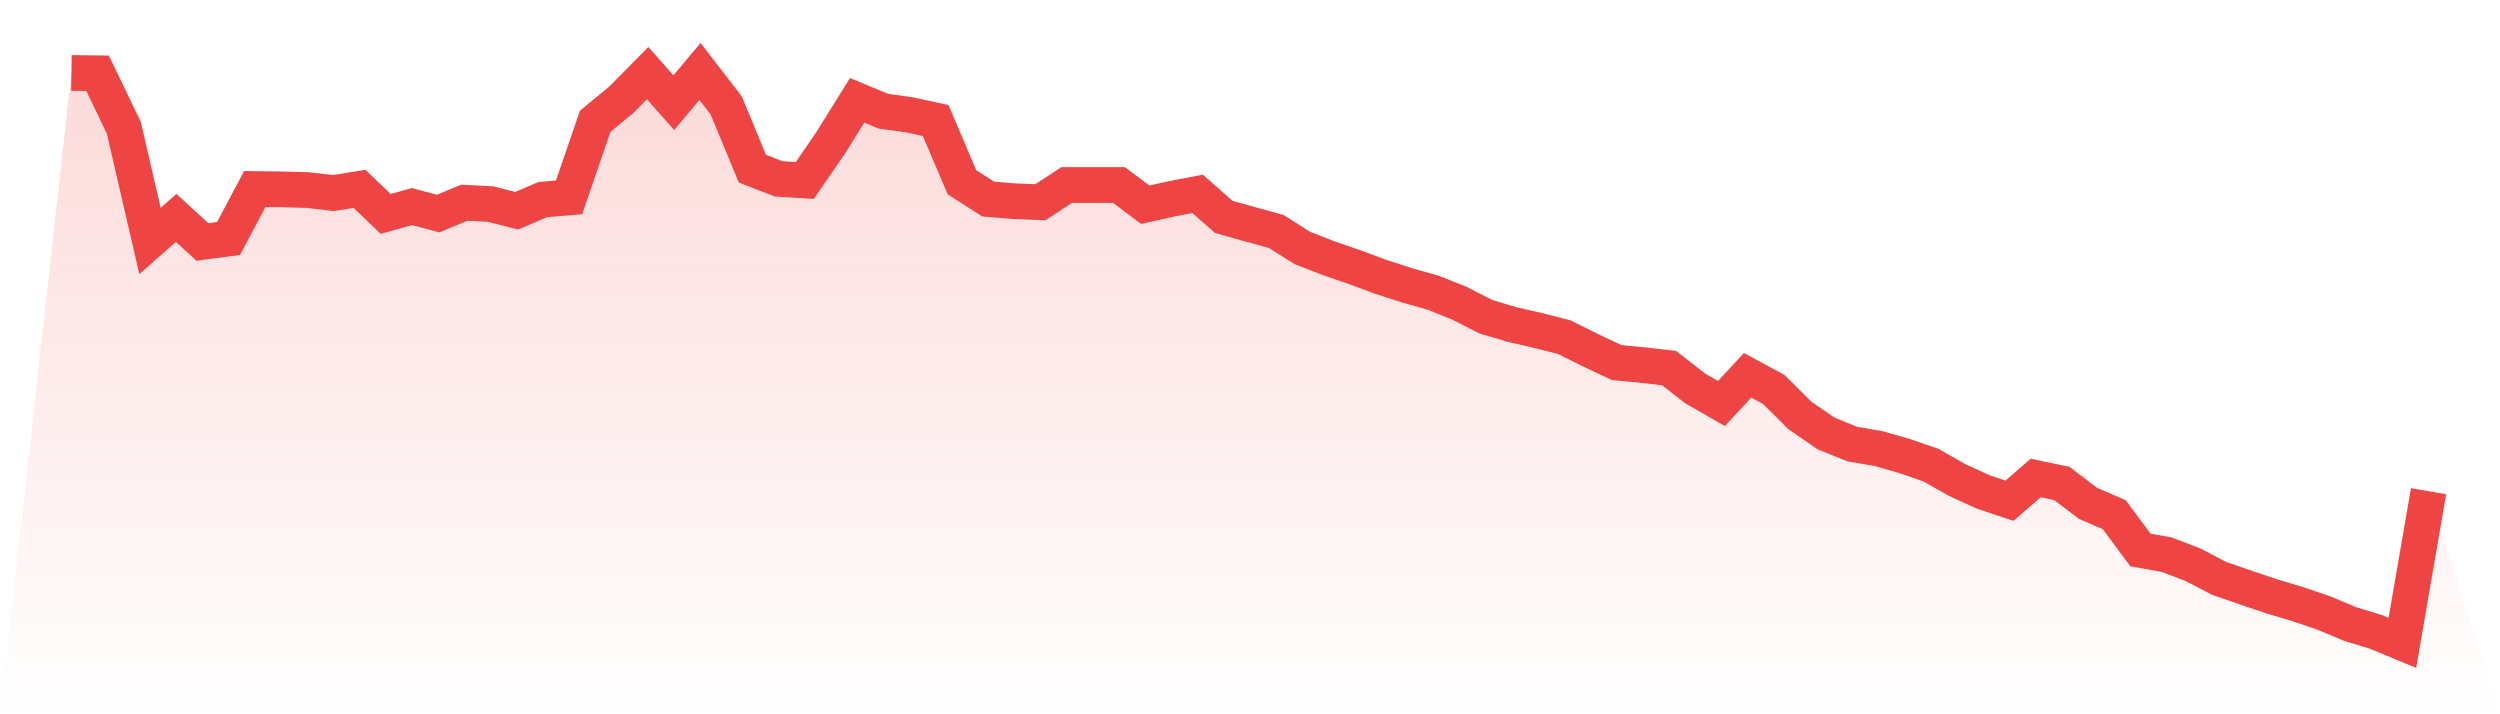 <svg viewBox="0 0 140 40" xmlns="http://www.w3.org/2000/svg">
<defs>
<linearGradient id="gradient" x1="0" x2="0" y1="0" y2="1">
<stop offset="0%" stop-color="#ef4444" stop-opacity="0.2"/>
<stop offset="100%" stop-color="#ef4444" stop-opacity="0"/>
</linearGradient>
</defs>
<path d="M4,4.084 L4,4.084 L5.467,4.103 L6.933,7.152 L8.4,13.494 L9.867,12.203 L11.333,13.55 L12.8,13.354 L14.267,10.585 L15.733,10.604 L17.2,10.641 L18.667,10.81 L20.133,10.576 L21.6,11.979 L23.067,11.567 L24.533,11.96 L26,11.352 L27.467,11.427 L28.933,11.801 L30.4,11.175 L31.867,11.053 L33.333,6.787 L34.8,5.581 L36.267,4.094 L37.733,5.749 L39.2,4 L40.667,5.899 L42.133,9.444 L43.6,10.015 L45.067,10.108 L46.533,7.975 L48,5.618 L49.467,6.226 L50.933,6.432 L52.4,6.75 L53.867,10.202 L55.333,11.146 L56.8,11.268 L58.267,11.324 L59.733,10.361 L61.2,10.361 L62.667,10.361 L64.133,11.464 L65.6,11.137 L67.067,10.856 L68.533,12.147 L70,12.559 L71.467,12.961 L72.933,13.887 L74.4,14.458 L75.867,14.963 L77.333,15.505 L78.8,15.982 L80.267,16.394 L81.733,16.983 L83.2,17.732 L84.667,18.171 L86.133,18.508 L87.6,18.882 L89.067,19.612 L90.533,20.304 L92,20.444 L93.467,20.613 L94.933,21.754 L96.4,22.596 L97.867,21.015 L99.333,21.81 L100.8,23.269 L102.267,24.279 L103.733,24.869 L105.2,25.121 L106.667,25.542 L108.133,26.047 L109.6,26.88 L111.067,27.553 L112.533,28.04 L114,26.768 L115.467,27.076 L116.933,28.189 L118.4,28.825 L119.867,30.799 L121.333,31.061 L122.8,31.622 L124.267,32.389 L125.733,32.894 L127.2,33.39 L128.667,33.83 L130.133,34.326 L131.6,34.943 L133.067,35.392 L134.533,36 L136,27.507 L140,40 L0,40 z" fill="url(#gradient)"/>
<path d="M4,4.084 L4,4.084 L5.467,4.103 L6.933,7.152 L8.4,13.494 L9.867,12.203 L11.333,13.55 L12.8,13.354 L14.267,10.585 L15.733,10.604 L17.2,10.641 L18.667,10.81 L20.133,10.576 L21.6,11.979 L23.067,11.567 L24.533,11.96 L26,11.352 L27.467,11.427 L28.933,11.801 L30.4,11.175 L31.867,11.053 L33.333,6.787 L34.8,5.581 L36.267,4.094 L37.733,5.749 L39.2,4 L40.667,5.899 L42.133,9.444 L43.6,10.015 L45.067,10.108 L46.533,7.975 L48,5.618 L49.467,6.226 L50.933,6.432 L52.4,6.75 L53.867,10.202 L55.333,11.146 L56.8,11.268 L58.267,11.324 L59.733,10.361 L61.2,10.361 L62.667,10.361 L64.133,11.464 L65.6,11.137 L67.067,10.856 L68.533,12.147 L70,12.559 L71.467,12.961 L72.933,13.887 L74.4,14.458 L75.867,14.963 L77.333,15.505 L78.8,15.982 L80.267,16.394 L81.733,16.983 L83.2,17.732 L84.667,18.171 L86.133,18.508 L87.6,18.882 L89.067,19.612 L90.533,20.304 L92,20.444 L93.467,20.613 L94.933,21.754 L96.4,22.596 L97.867,21.015 L99.333,21.81 L100.8,23.269 L102.267,24.279 L103.733,24.869 L105.2,25.121 L106.667,25.542 L108.133,26.047 L109.6,26.88 L111.067,27.553 L112.533,28.04 L114,26.768 L115.467,27.076 L116.933,28.189 L118.4,28.825 L119.867,30.799 L121.333,31.061 L122.8,31.622 L124.267,32.389 L125.733,32.894 L127.2,33.39 L128.667,33.83 L130.133,34.326 L131.6,34.943 L133.067,35.392 L134.533,36 L136,27.507" fill="none" stroke="#ef4444" stroke-width="2"/>
</svg>